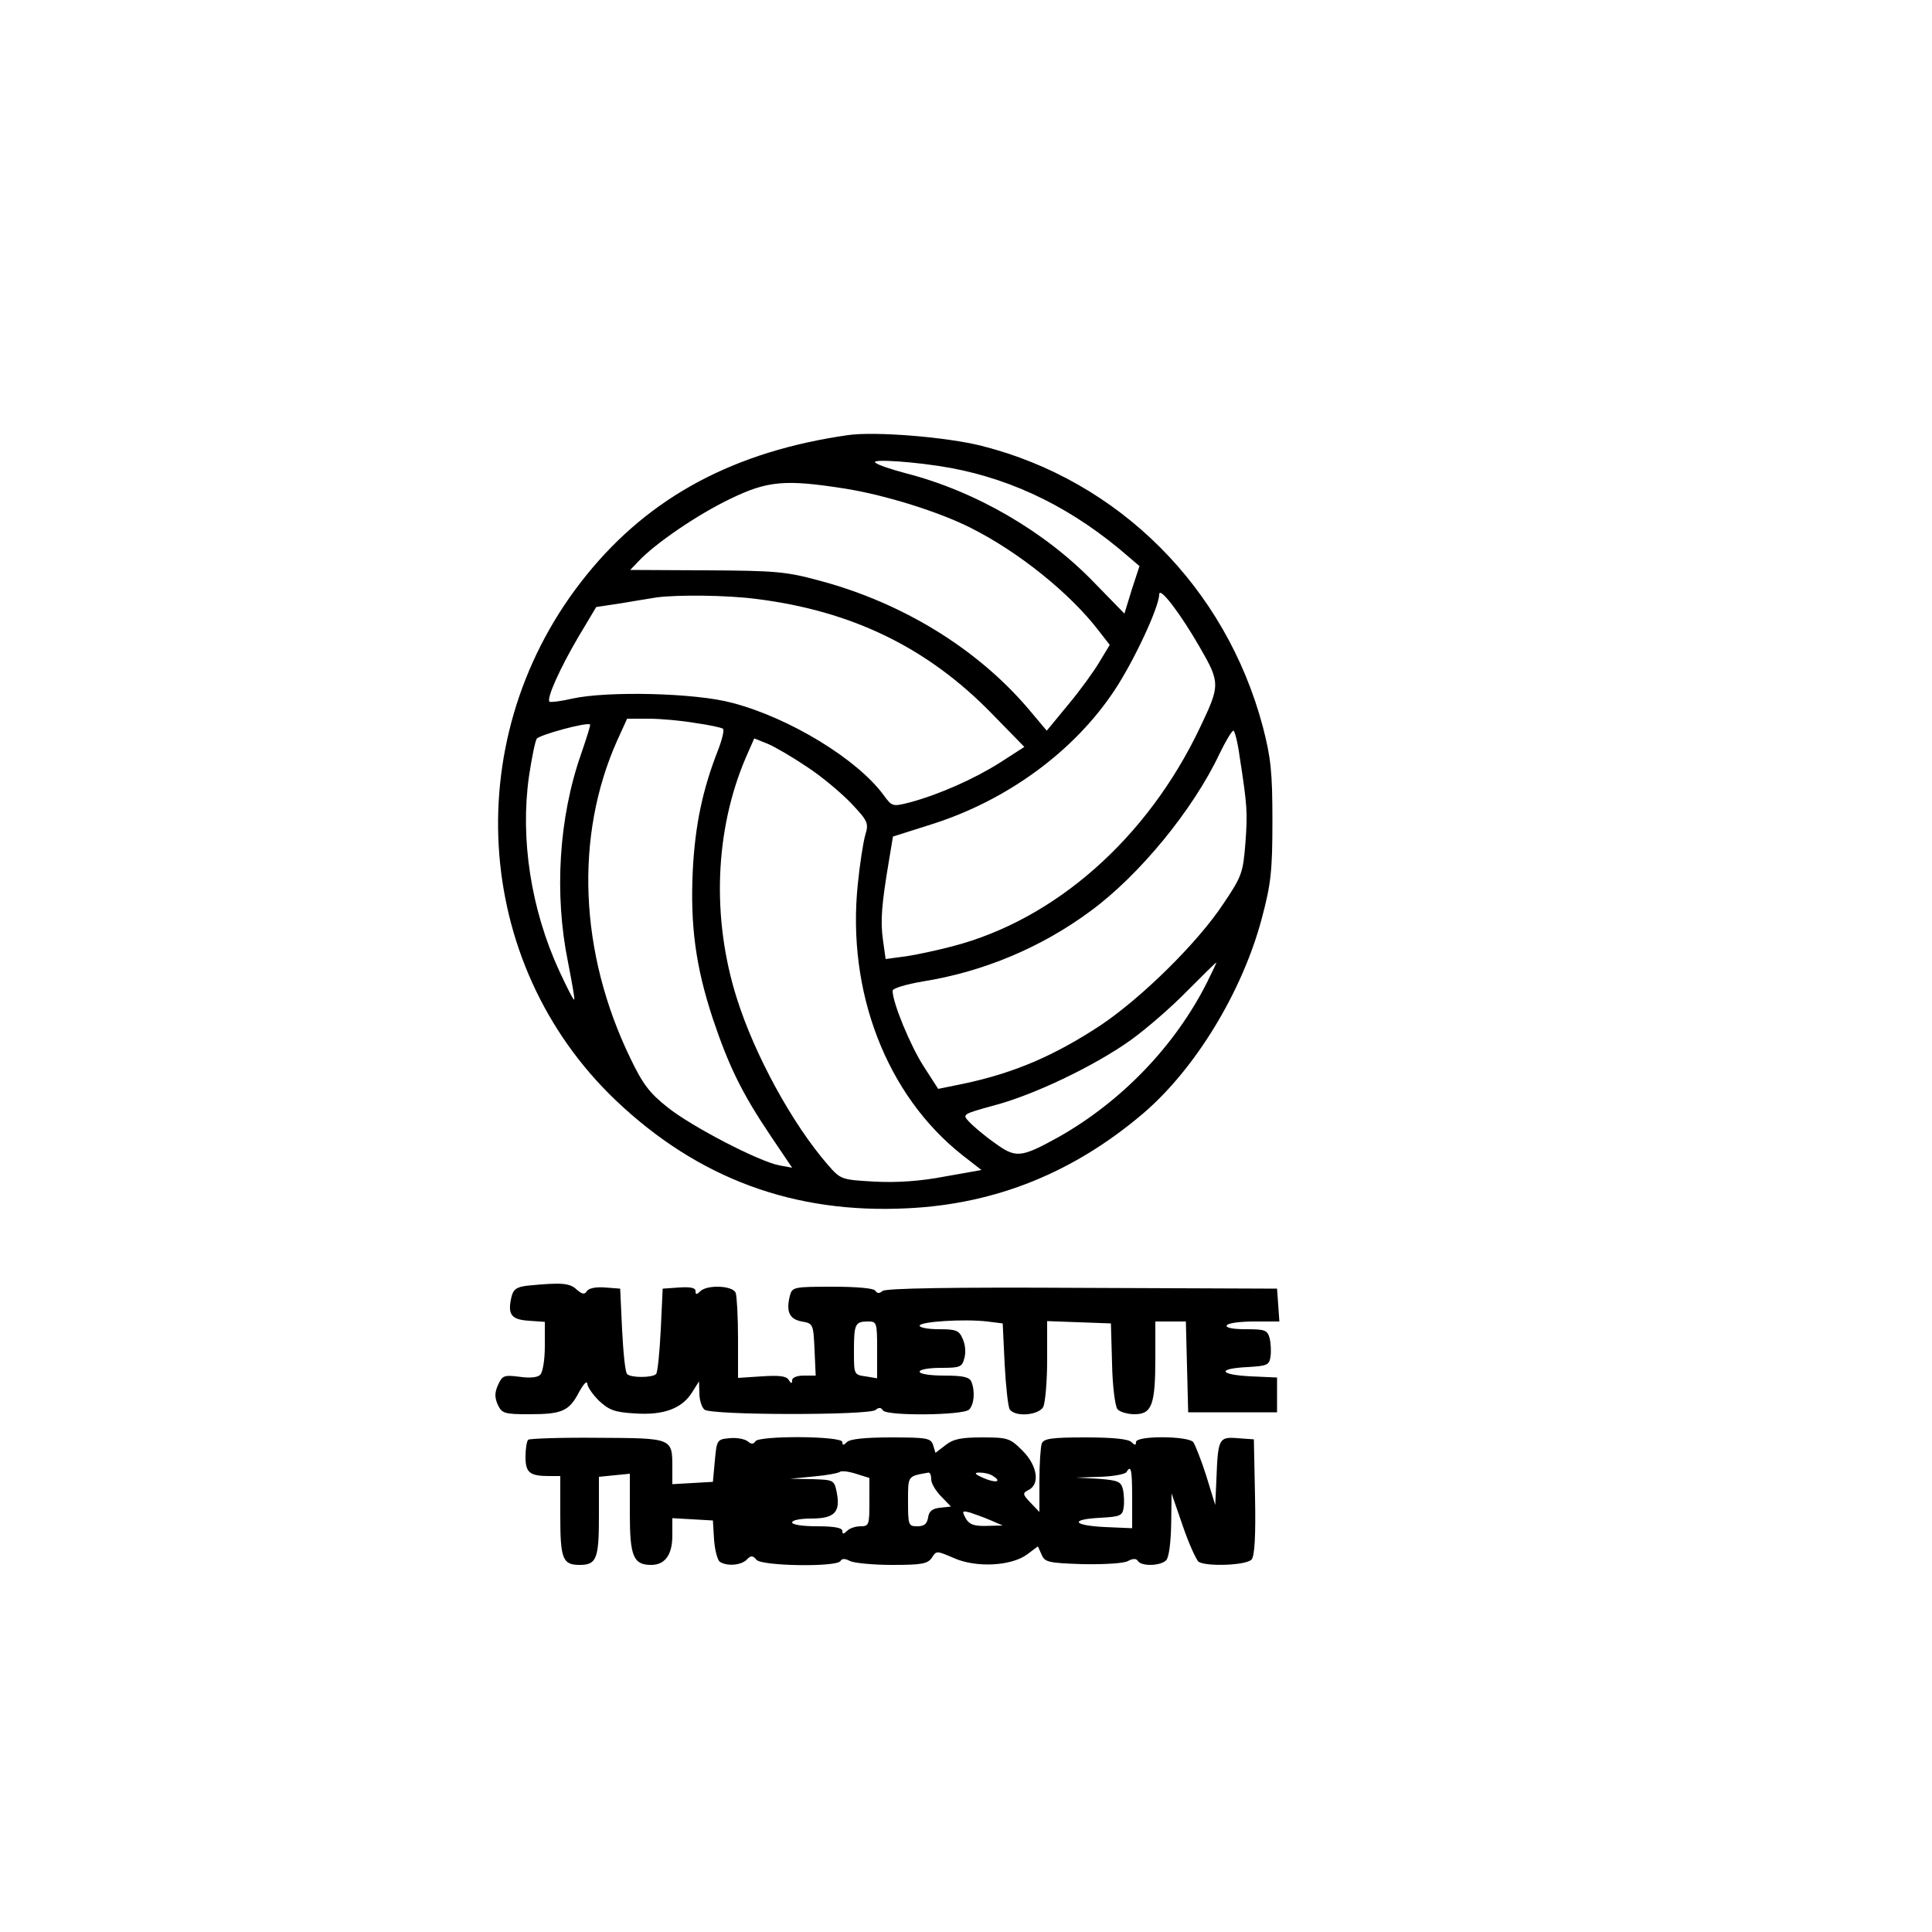 <?xml version="1.0" encoding="UTF-8" standalone="yes"?>
<svg version="1.0" xmlns="http://www.w3.org/2000/svg" width="500" height="500" viewBox="0 0 500 500" preserveAspectRatio="xMidYMid meet">
  <g transform="translate(0,500) scale(0.1,-0.1)" fill="#000000" stroke="none">
    <path d="M2195 3874 c-294 -42 -513 -159 -677 -362 -333 -411 -299 -1004 77
-1361 212 -201 460 -293 754 -278 229 11 430 93 609 245 136 116 258 317 308
507 23 87 27 120 27 250 0 128 -4 164 -25 245 -96 360 -372 636 -727 726 -91
23 -275 38 -346 28z m265 -85 c167 -31 320 -107 462 -231 l27 -23 -20 -61 -19
-62 -78 80 c-128 133 -308 237 -487 283 -38 10 -74 22 -80 28 -11 10 107 2
195 -14z m-270 -54 c104 -17 241 -60 322 -101 124 -62 258 -170 332 -267 l28
-36 -26 -43 c-14 -24 -50 -74 -81 -111 l-56 -68 -48 57 c-133 156 -326 274
-539 331 -88 24 -115 26 -294 27 l-197 1 22 23 c42 45 153 121 237 161 97 47
142 51 300 26z m915 -410 c53 -92 53 -98 1 -207 -136 -287 -375 -498 -641
-567 -38 -10 -93 -22 -121 -26 l-52 -7 -7 50 c-7 50 -3 94 16 207 l10 60 104
33 c193 62 365 188 469 345 50 75 116 216 116 249 1 21 55 -50 105 -137z
m-1148 125 c248 -31 444 -126 611 -298 l83 -85 -62 -40 c-68 -43 -156 -82
-232 -103 -47 -12 -48 -12 -70 18 -68 93 -243 200 -392 239 -95 26 -324 31
-414 11 -30 -7 -56 -10 -59 -8 -8 9 28 88 75 168 l46 77 66 10 c36 6 77 13 91
15 54 7 179 6 257 -4z m-158 -321 c36 -5 68 -12 72 -15 4 -2 -2 -28 -13 -56
-40 -102 -59 -194 -65 -309 -7 -143 7 -250 52 -386 41 -122 75 -192 149 -302
l56 -83 -33 6 c-53 10 -228 101 -289 150 -47 37 -65 61 -97 128 -132 273 -144
574 -34 821 l26 57 56 0 c31 0 85 -5 120 -11z m-295 -80 c-58 -165 -70 -363
-34 -539 10 -52 18 -95 16 -97 -2 -2 -19 32 -39 75 -73 159 -101 341 -78 503
7 47 16 91 20 97 6 10 131 44 138 37 2 -1 -9 -35 -23 -76z m1704 -6 c20 -129
21 -146 15 -226 -6 -75 -9 -85 -57 -156 -66 -100 -210 -242 -317 -314 -120
-79 -224 -124 -357 -152 l-64 -13 -38 59 c-34 53 -80 164 -80 195 0 6 32 16
78 24 157 25 307 88 434 182 127 93 266 263 334 407 16 33 32 60 36 60 3 1 11
-29 16 -66z m-1119 -28 c37 -24 88 -67 114 -94 43 -46 46 -51 36 -83 -5 -18
-14 -75 -19 -126 -29 -278 74 -546 270 -701 l50 -39 -96 -17 c-62 -12 -124
-16 -181 -13 -86 5 -87 5 -121 44 -92 106 -189 284 -235 430 -66 208 -57 436
23 623 l22 50 35 -14 c19 -8 65 -35 102 -60z m1035 -557 c-83 -165 -222 -309
-385 -401 -98 -54 -110 -55 -166 -14 -27 19 -56 44 -66 55 -17 18 -15 19 65
41 103 27 260 102 354 169 39 28 104 84 145 126 41 41 75 75 77 75 1 1 -10
-23 -24 -51z"/>
    <path d="M1368 1673 c-30 -3 -39 -9 -44 -28 -11 -46 -2 -60 44 -63 l42 -3 0
-63 c0 -34 -5 -67 -12 -74 -7 -7 -27 -9 -54 -5 -40 5 -44 3 -55 -21 -9 -20 -9
-32 -1 -51 11 -23 17 -25 82 -25 85 0 103 8 129 58 11 20 20 30 21 21 0 -8 14
-28 30 -44 26 -24 40 -30 94 -33 74 -5 122 13 148 56 l17 27 1 -31 c0 -17 6
-36 13 -42 17 -15 426 -15 443 -1 8 7 14 7 19 -1 9 -15 208 -13 223 2 13 13
16 47 6 72 -5 12 -21 16 -70 16 -36 0 -64 4 -64 10 0 6 25 10 55 10 50 0 55 2
61 26 4 14 2 36 -5 50 -9 21 -17 24 -61 24 -27 0 -50 4 -50 9 0 11 117 18 175
11 l40 -5 5 -105 c3 -58 9 -111 13 -117 13 -21 75 -16 87 6 5 11 10 65 10 121
l0 101 83 -3 82 -3 3 -104 c1 -58 8 -111 14 -118 6 -7 26 -13 44 -13 45 0 54
24 54 146 l0 94 40 0 39 0 3 -117 3 -118 115 0 115 0 0 45 0 45 -67 3 c-83 4
-90 20 -10 24 51 3 57 5 60 27 2 12 1 34 -2 47 -6 22 -12 24 -62 24 -34 0 -53
4 -49 10 3 6 35 10 71 10 l65 0 -3 43 -3 42 -504 2 c-334 2 -509 -1 -517 -8
-8 -7 -14 -7 -19 1 -4 6 -48 10 -110 10 -102 0 -105 -1 -111 -24 -10 -41 -1
-60 31 -66 29 -5 30 -6 33 -73 l3 -67 -31 0 c-17 0 -30 -5 -30 -12 0 -10 -3
-9 -9 1 -6 10 -25 12 -70 9 l-61 -4 0 102 c0 56 -3 109 -6 118 -7 19 -74 22
-92 4 -9 -9 -12 -9 -12 1 0 8 -13 11 -42 9 l-43 -3 -5 -107 c-3 -58 -8 -110
-12 -114 -10 -10 -66 -10 -75 0 -5 4 -10 56 -13 114 l-5 107 -39 3 c-24 2 -42
-2 -47 -9 -6 -10 -12 -9 -27 4 -18 17 -41 18 -124 10z m902 -166 l0 -74 -30 5
c-30 4 -30 5 -30 66 0 70 3 76 37 76 22 0 23 -3 23 -73z"/>
    <path d="M1367 1274 c-4 -4 -7 -24 -7 -45 0 -40 11 -49 61 -49 l29 0 0 -103
c0 -111 6 -127 50 -127 44 0 50 16 50 126 l0 102 40 4 40 4 0 -103 c0 -110 9
-133 55 -133 36 0 55 26 55 76 l0 45 53 -3 52 -3 3 -50 c2 -27 9 -53 15 -57
19 -12 54 -9 69 5 11 12 16 12 26 0 15 -16 207 -19 217 -3 4 7 12 7 25 0 10
-5 59 -10 109 -10 78 0 92 3 103 19 11 18 12 18 56 -1 58 -26 149 -21 190 9
l28 21 10 -22 c8 -19 18 -21 106 -24 55 -1 107 2 117 8 13 7 22 7 26 0 9 -14
58 -13 73 2 7 7 12 44 13 93 l1 80 29 -84 c16 -47 35 -88 41 -93 22 -13 124
-9 137 6 8 9 11 61 9 162 l-3 149 -42 3 c-49 4 -51 -1 -55 -108 l-3 -65 -23
75 c-13 41 -29 81 -34 88 -14 16 -148 17 -148 0 0 -9 -3 -9 -12 0 -8 8 -49 12
-119 12 -88 0 -108 -3 -113 -16 -3 -9 -6 -52 -6 -96 l0 -81 -23 24 c-21 22
-21 25 -5 33 30 15 23 63 -16 102 -32 32 -38 34 -104 34 -54 0 -75 -4 -95 -20
l-26 -20 -6 20 c-6 18 -15 20 -109 20 -66 0 -106 -4 -114 -12 -9 -9 -12 -9
-12 0 0 16 -216 17 -225 2 -5 -8 -11 -8 -20 0 -8 6 -29 10 -47 8 -32 -3 -33
-4 -38 -58 l-5 -55 -52 -3 -53 -3 0 41 c0 79 2 78 -193 79 -95 1 -176 -2 -180
-5z m883 -161 c0 -59 -1 -63 -23 -63 -13 0 -28 -5 -35 -12 -9 -9 -12 -9 -12 0
0 8 -21 12 -65 12 -37 0 -65 4 -65 10 0 6 22 10 49 10 60 0 76 16 67 65 -7 35
-7 35 -64 37 l-57 1 62 6 c34 3 64 9 67 12 4 3 22 1 41 -5 l35 -11 0 -62z
m680 10 l0 -78 -70 3 c-84 4 -93 20 -12 24 51 3 57 5 60 27 2 12 1 34 -2 47
-5 20 -13 23 -64 27 l-57 3 62 2 c34 1 65 7 68 12 12 20 15 8 15 -67z m-520
48 c0 -10 12 -30 26 -44 l25 -26 -28 -3 c-20 -2 -29 -9 -31 -25 -3 -17 -10
-23 -28 -23 -23 0 -24 3 -24 64 0 68 -2 65 53 75 4 0 7 -7 7 -18z m160 9 c24
-15 7 -19 -25 -5 -23 10 -25 14 -10 14 11 0 27 -3 35 -9z m-5 -115 l30 -13
-42 -1 c-33 -1 -45 4 -54 20 -10 19 -9 20 13 14 12 -4 37 -13 53 -20z"/>
  </g>
</svg>